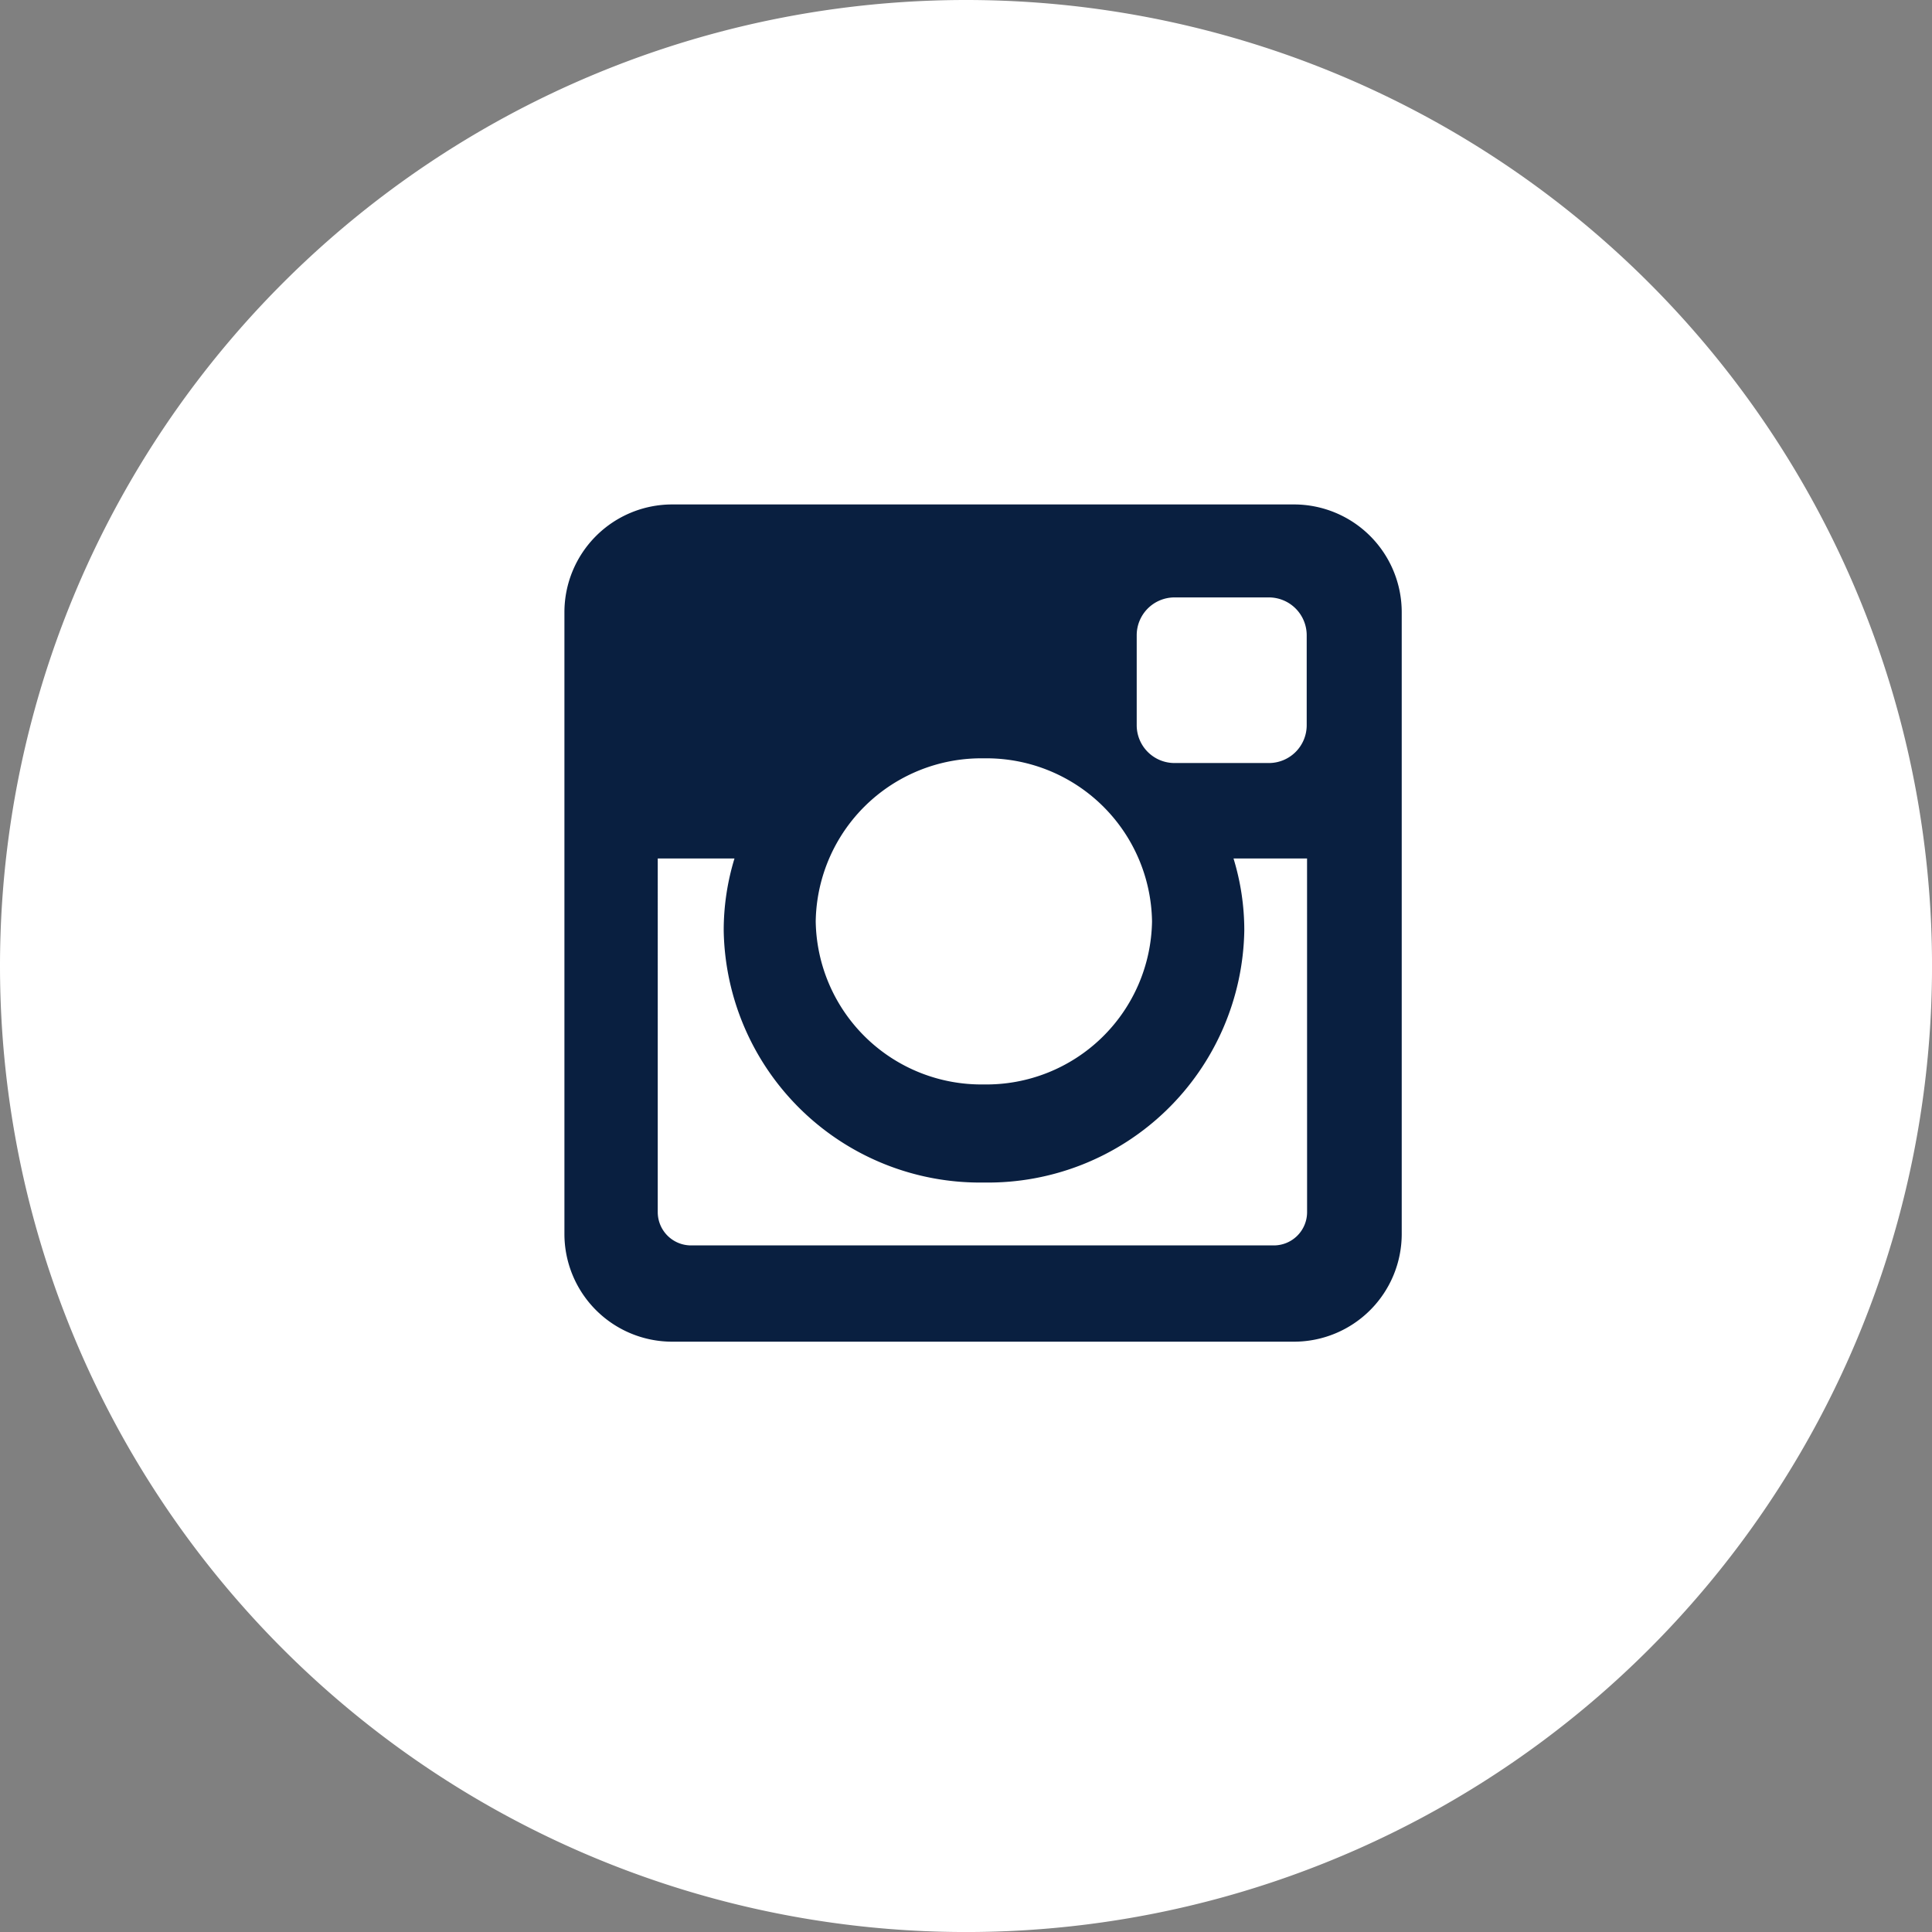 <svg xmlns="http://www.w3.org/2000/svg" width="60.429" height="60.429" viewBox="0 0 60.429 60.429">
  <rect x="0" y="0" width="60.429" height="60.429" fill="#808080" stroke="none"/>
  <path data-name="Path 167" d="M30.215,0A30.215,30.215,0,1,1,0,30.215,30.215,30.215,0,0,1,30.215,0Z" fill="#fff"/>
  <g transform="translate(17.654 15.778)">
    <path d="M3.363.012H22.828a3.371,3.371,0,0,1,3.361,3.362V22.839a3.37,3.37,0,0,1-3.361,3.36H3.363A3.371,3.371,0,0,1,0,22.839V3.374A3.372,3.372,0,0,1,3.363.012ZM19.078,2.92A1.183,1.183,0,0,0,17.9,4.1V6.922A1.182,1.182,0,0,0,19.078,8.1h2.96a1.183,1.183,0,0,0,1.179-1.18V4.1A1.184,1.184,0,0,0,22.038,2.92Zm4.15,8.166h-2.3a7.657,7.657,0,0,1,.337,2.249,8.018,8.018,0,0,1-8.142,7.886,8.018,8.018,0,0,1-8.141-7.886,7.692,7.692,0,0,1,.337-2.249h-2.4V22.149a1.042,1.042,0,0,0,1.04,1.039H22.189a1.041,1.041,0,0,0,1.04-1.039ZM13.119,7.953a5.18,5.18,0,0,0-5.259,5.1,5.181,5.181,0,0,0,5.259,5.1,5.181,5.181,0,0,0,5.26-5.1A5.18,5.18,0,0,0,13.119,7.953Z" transform="translate(0 -0.012)" fill="#091f40"/>
  </g>
</svg>

